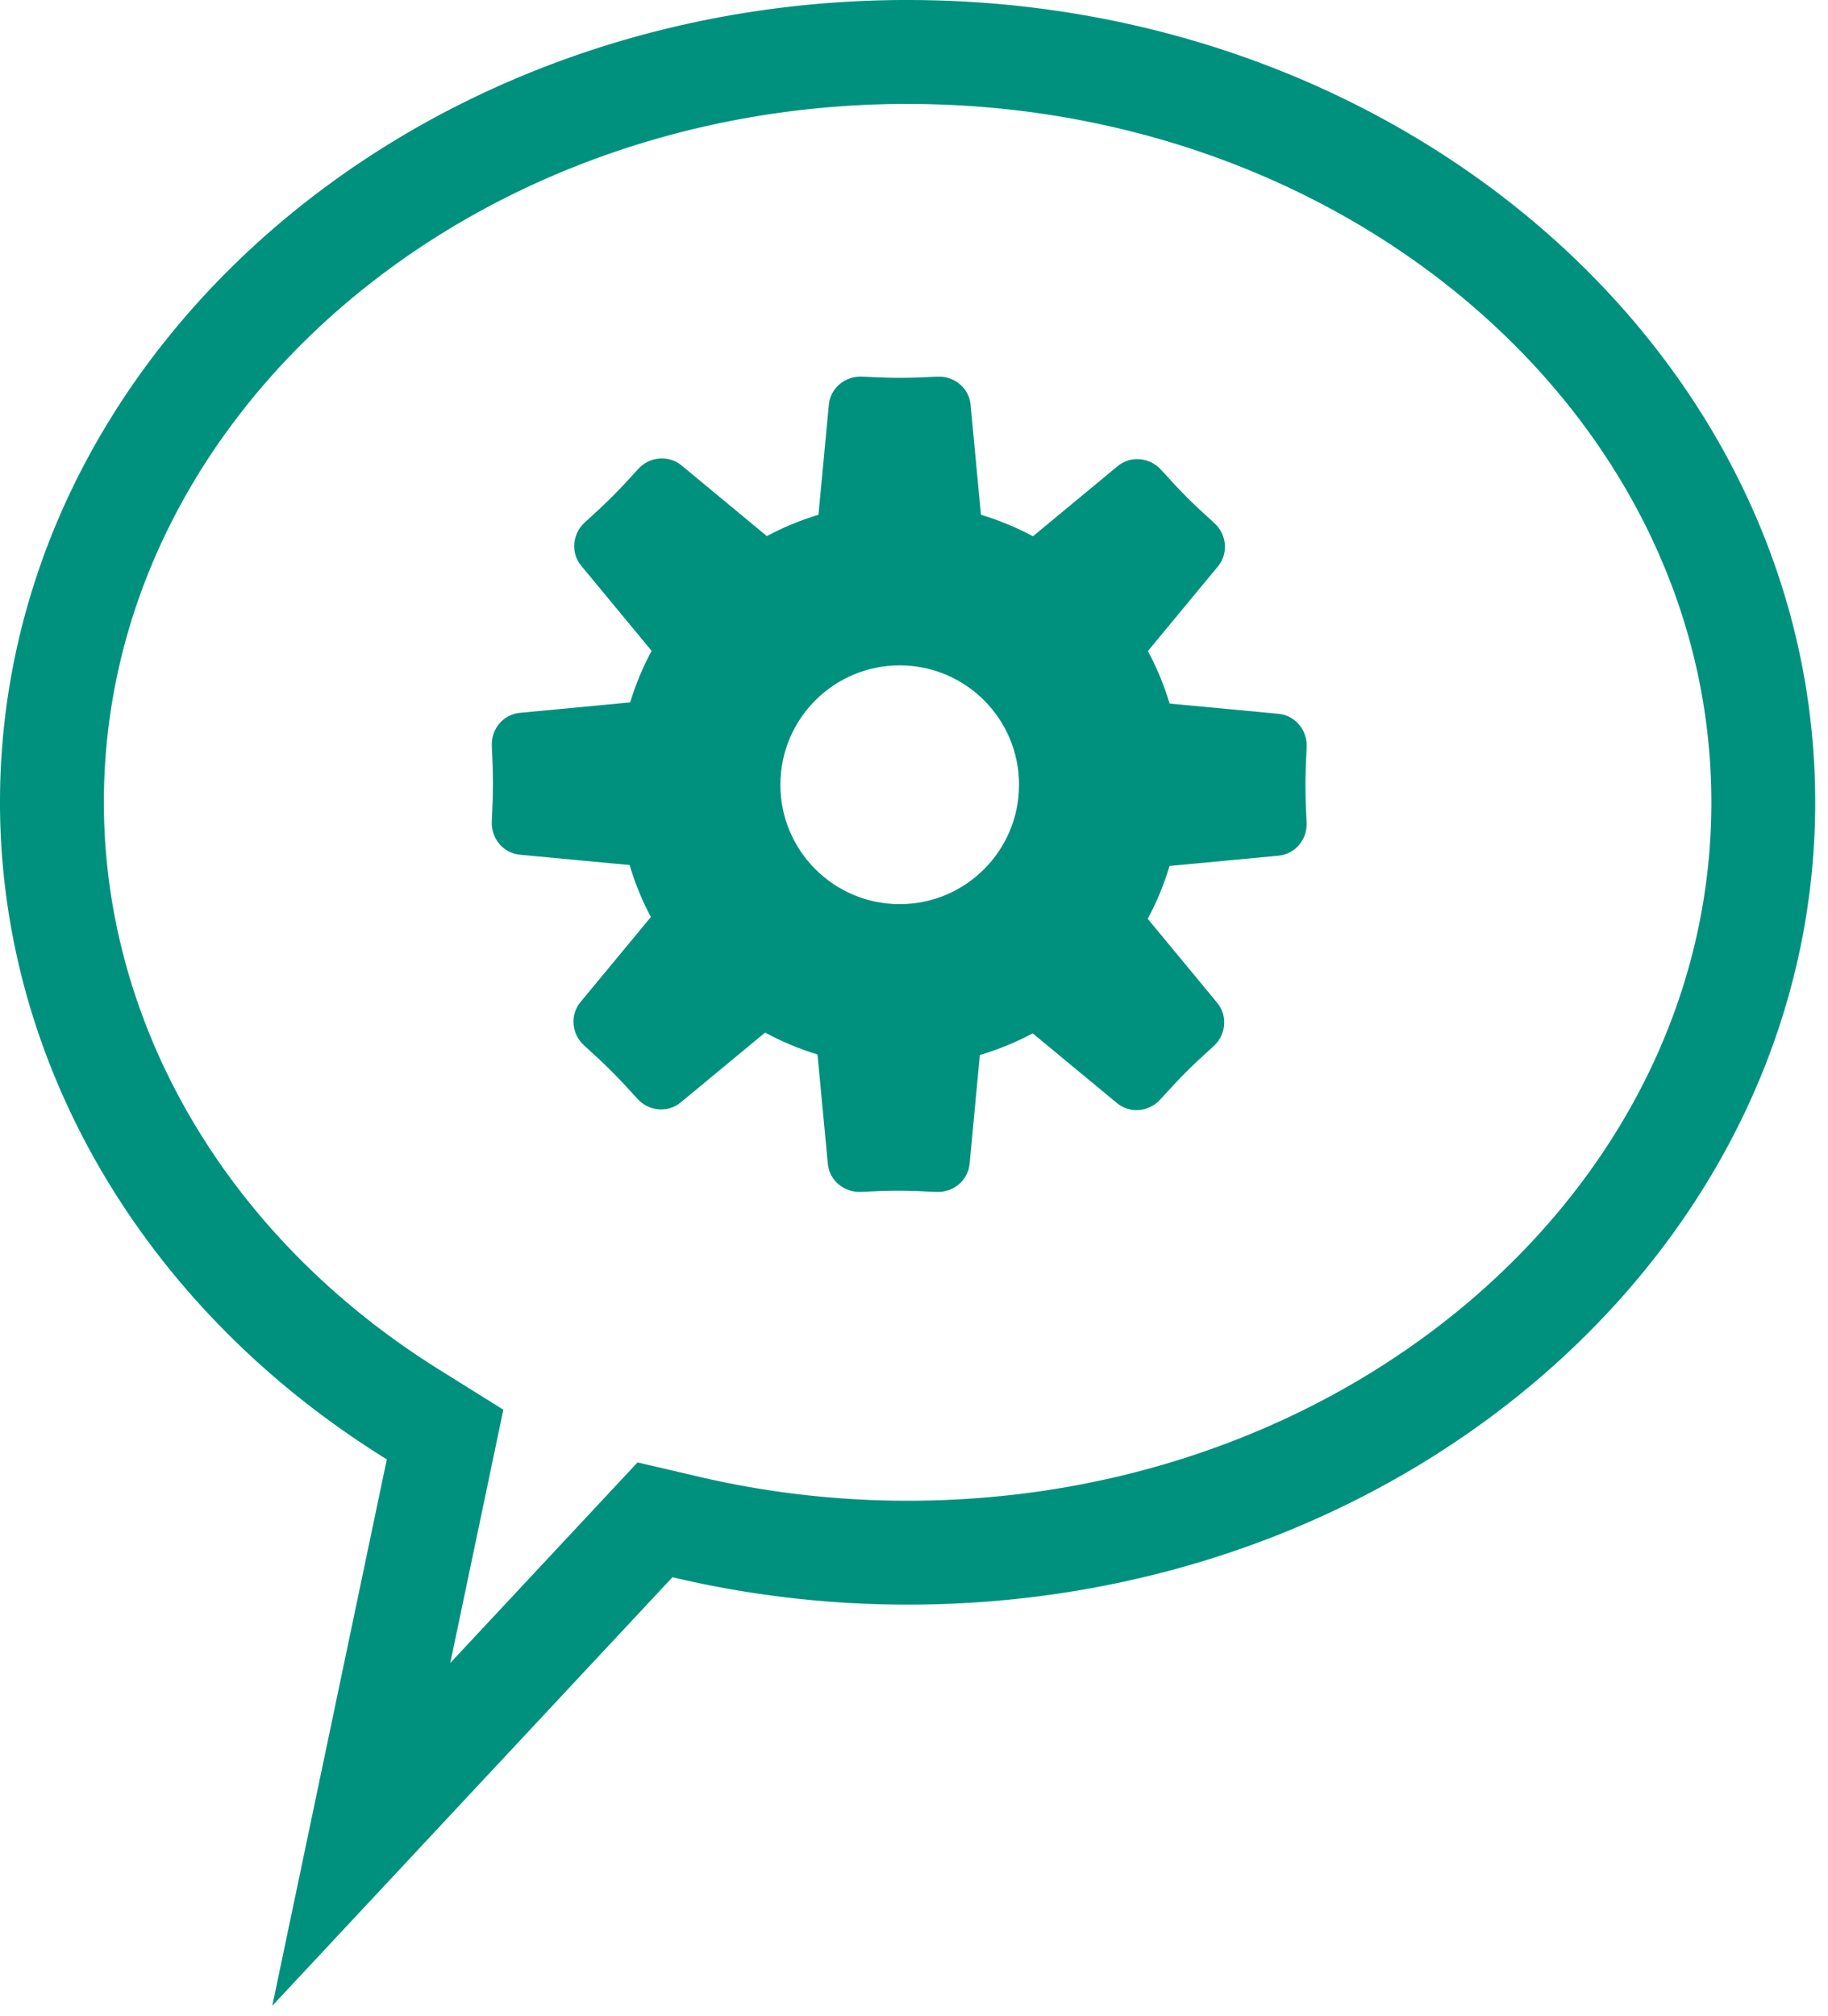 <?xml version="1.0" encoding="UTF-8" standalone="no"?><!DOCTYPE svg PUBLIC "-//W3C//DTD SVG 1.1//EN" "http://www.w3.org/Graphics/SVG/1.1/DTD/svg11.dtd"><svg width="88px" height="97px" version="1.1" xmlns="http://www.w3.org/2000/svg" xmlns:xlink="http://www.w3.org/1999/xlink" xml:space="preserve" xmlns:serif="http://www.serif.com/" style="fill-rule:evenodd;clip-rule:evenodd;stroke-linejoin:round;stroke-miterlimit:2;"><g><path d="M43.312,43.508c-3.172,0 -5.744,-2.571 -5.744,-5.744c0,-3.173 2.572,-5.746 5.744,-5.746c3.173,0 5.744,2.573 5.744,5.746c0,3.173 -2.571,5.744 -5.744,5.744m19.591,-7.556c0.04,-0.808 -0.546,-1.525 -1.349,-1.602c-2.152,-0.202 -3.464,-0.326 -5.25,-0.495c-0.265,-0.883 -0.614,-1.727 -1.044,-2.525c1.148,-1.389 1.992,-2.405 3.373,-4.076c0.515,-0.623 0.426,-1.541 -0.177,-2.085c-1.079,-0.972 -1.589,-1.483 -2.561,-2.562c-0.543,-0.603 -1.465,-0.694 -2.089,-0.178c-1.672,1.381 -2.688,2.227 -4.08,3.377c-0.79,-0.426 -1.628,-0.769 -2.503,-1.035c-0.169,-1.81 -0.295,-3.127 -0.499,-5.298c-0.076,-0.804 -0.789,-1.388 -1.598,-1.347c-1.452,0.075 -2.173,0.073 -3.624,-0.002c-0.81,-0.04 -1.527,0.545 -1.602,1.349c-0.205,2.171 -0.33,3.488 -0.499,5.298c-0.868,0.262 -1.7,0.607 -2.485,1.026c-1.408,-1.164 -2.428,-2.009 -4.112,-3.405c-0.625,-0.511 -1.541,-0.424 -2.083,0.179c-0.974,1.078 -1.487,1.59 -2.566,2.565c-0.601,0.541 -0.692,1.463 -0.18,2.082c1.393,1.68 2.236,2.7 3.394,4.101c-0.422,0.783 -0.769,1.615 -1.035,2.481c-1.82,0.173 -3.137,0.296 -5.309,0.502c-0.807,0.078 -1.393,0.789 -1.348,1.599c0.074,1.452 0.072,2.176 -0.002,3.626c-0.043,0.809 0.546,1.524 1.348,1.602c2.165,0.204 3.48,0.326 5.287,0.498c0.258,0.874 0.601,1.71 1.023,2.5c-1.16,1.401 -2.001,2.419 -3.391,4.095c-0.513,0.625 -0.426,1.543 0.177,2.085c1.08,0.974 1.59,1.486 2.565,2.565c0.541,0.603 1.463,0.694 2.084,0.178c1.665,-1.376 2.683,-2.219 4.065,-3.363c0.796,0.433 1.639,0.787 2.521,1.055c0.171,1.793 0.294,3.106 0.498,5.261c0.076,0.808 0.787,1.39 1.596,1.35c1.453,-0.075 2.177,-0.074 3.629,0.002c0.807,0.038 1.522,-0.546 1.6,-1.35c0.203,-2.145 0.324,-3.457 0.493,-5.237c0.888,-0.265 1.742,-0.611 2.545,-1.043c1.38,1.143 2.396,1.983 4.059,3.359c0.623,0.514 1.539,0.425 2.083,-0.176c0.972,-1.079 1.484,-1.591 2.565,-2.565c0.6,-0.542 0.692,-1.461 0.176,-2.085c-1.37,-1.656 -2.21,-2.669 -3.346,-4.044c0.433,-0.803 0.785,-1.654 1.052,-2.544c1.786,-0.168 3.098,-0.291 5.247,-0.494c0.806,-0.078 1.39,-0.789 1.35,-1.598c-0.076,-1.452 -0.074,-2.174 0.002,-3.626" style="fill:#00917e;fill-rule:nonzero;"/><path d="M43.975,0.001l0.282,0.002l0.281,0.004l0.281,0.006l0.281,0.007l0.28,0.008l0.28,0.011l0.279,0.011l0.279,0.014l0.279,0.014l0.278,0.017l0.277,0.018l0.277,0.019l0.277,0.021l0.276,0.023l0.275,0.023l0.275,0.026l0.275,0.027l0.274,0.028l0.273,0.03l0.273,0.032l0.272,0.033l0.272,0.034l0.272,0.036l0.27,0.038l0.271,0.038l0.269,0.041l0.269,0.041l0.269,0.044l0.268,0.044l0.267,0.046l0.267,0.048l0.267,0.049l0.265,0.05l0.265,0.052l0.265,0.053l0.264,0.055l0.263,0.056l0.262,0.058l0.262,0.058l0.262,0.061l0.26,0.061l0.261,0.063l0.259,0.065l0.259,0.065l0.258,0.068l0.257,0.068l0.257,0.07l0.256,0.071l0.256,0.073l0.254,0.074l0.255,0.075l0.253,0.077l0.253,0.077l0.252,0.08l0.251,0.08l0.25,0.082l0.25,0.083l0.249,0.085l0.249,0.086l0.247,0.087l0.247,0.088l0.246,0.09l0.246,0.091l0.244,0.092l0.244,0.094l0.243,0.095l0.242,0.096l0.242,0.097l0.241,0.099l0.24,0.099l0.239,0.102l0.238,0.102l0.238,0.103l0.236,0.105l0.236,0.106l0.235,0.108l0.235,0.108l0.233,0.11l0.233,0.111l0.231,0.112l0.231,0.113l0.23,0.115l0.229,0.115l0.229,0.117l0.227,0.118l0.227,0.119l0.225,0.121l0.225,0.121l0.224,0.123l0.223,0.124l0.222,0.125l0.221,0.126l0.22,0.127l0.22,0.129l0.218,0.129l0.218,0.131l0.216,0.132l0.216,0.133l0.214,0.134l0.214,0.135l0.213,0.136l0.211,0.138l0.211,0.138l0.21,0.14l0.209,0.14l0.208,0.142l0.207,0.143l0.206,0.144l0.204,0.145l0.204,0.146l0.203,0.147l0.202,0.148l0.201,0.149l0.199,0.15l0.199,0.151l0.198,0.153l0.197,0.153l0.195,0.154l0.195,0.156l0.193,0.156l0.193,0.157l0.191,0.159l0.19,0.159l0.189,0.16l0.189,0.162l0.187,0.162l0.186,0.163l0.184,0.165l0.184,0.165l0.183,0.166l0.181,0.167l0.18,0.168l0.18,0.169l0.178,0.17l0.177,0.171l0.175,0.172l0.175,0.173l0.174,0.174l0.172,0.175l0.171,0.175l0.17,0.177l0.169,0.177l0.167,0.179l0.167,0.179l0.165,0.18l0.164,0.181l0.163,0.182l0.161,0.183l0.161,0.183l0.159,0.185l0.158,0.185l0.157,0.187l0.155,0.187l0.154,0.188l0.153,0.188l0.152,0.19l0.15,0.191l0.15,0.191l0.148,0.192l0.146,0.193l0.146,0.194l0.144,0.194l0.142,0.196l0.142,0.196l0.14,0.197l0.139,0.198l0.138,0.199l0.136,0.199l0.135,0.2l0.133,0.201l0.133,0.202l0.13,0.202l0.13,0.204l0.128,0.204l0.127,0.204l0.126,0.206l0.124,0.206l0.122,0.207l0.122,0.208l0.12,0.208l0.118,0.209l0.118,0.21l0.115,0.211l0.115,0.211l0.113,0.212l0.111,0.213l0.111,0.213l0.108,0.215l0.108,0.214l0.106,0.216l0.104,0.216l0.103,0.217l0.101,0.217l0.1,0.218l0.099,0.219l0.097,0.22l0.096,0.22l0.094,0.22l0.093,0.222l0.091,0.222l0.09,0.223l0.088,0.223l0.086,0.224l0.086,0.224l0.083,0.225l0.082,0.226l0.081,0.226l0.079,0.227l0.078,0.228l0.076,0.228l0.074,0.228l0.073,0.23l0.071,0.23l0.07,0.23l0.068,0.231l0.067,0.231l0.065,0.232l0.063,0.233l0.062,0.233l0.06,0.234l0.059,0.234l0.057,0.235l0.055,0.235l0.054,0.236l0.052,0.236l0.051,0.237l0.049,0.237l0.047,0.238l0.046,0.238l0.044,0.239l0.042,0.24l0.041,0.239l0.039,0.241l0.037,0.24l0.035,0.241l0.034,0.242l0.033,0.242l0.03,0.243l0.029,0.243l0.027,0.243l0.026,0.244l0.023,0.244l0.022,0.245l0.021,0.245l0.018,0.246l0.017,0.246l0.015,0.246l0.013,0.247l0.012,0.247l0.009,0.248l0.008,0.248l0.007,0.248l0.004,0.249l0.003,0.249l0.001,0.25l-0.001,0.249l-0.003,0.249l-0.004,0.249l-0.007,0.249l-0.008,0.248l-0.009,0.247l-0.012,0.247l-0.013,0.247l-0.015,0.247l-0.017,0.246l-0.018,0.245l-0.021,0.245l-0.022,0.245l-0.023,0.245l-0.026,0.243l-0.027,0.244l-0.029,0.243l-0.03,0.242l-0.033,0.243l-0.034,0.241l-0.035,0.241l-0.037,0.241l-0.039,0.24l-0.041,0.24l-0.042,0.239l-0.044,0.239l-0.046,0.239l-0.047,0.237l-0.049,0.238l-0.051,0.236l-0.052,0.237l-0.054,0.236l-0.055,0.235l-0.057,0.235l-0.059,0.234l-0.06,0.233l-0.062,0.234l-0.063,0.232l-0.065,0.232l-0.067,0.232l-0.068,0.231l-0.07,0.23l-0.071,0.23l-0.073,0.229l-0.074,0.229l-0.076,0.228l-0.078,0.227l-0.079,0.227l-0.081,0.227l-0.082,0.225l-0.083,0.225l-0.086,0.225l-0.086,0.224l-0.088,0.223l-0.09,0.223l-0.091,0.222l-0.093,0.221l-0.094,0.221l-0.096,0.22l-0.097,0.219l-0.099,0.219l-0.1,0.218l-0.101,0.218l-0.103,0.217l-0.104,0.216l-0.106,0.215l-0.108,0.215l-0.108,0.214l-0.111,0.214l-0.111,0.212l-0.113,0.212l-0.115,0.212l-0.115,0.21l-0.118,0.21l-0.118,0.209l-0.12,0.209l-0.122,0.208l-0.122,0.207l-0.124,0.206l-0.126,0.205l-0.127,0.205l-0.128,0.204l-0.13,0.203l-0.13,0.203l-0.133,0.201l-0.133,0.201l-0.135,0.201l-0.136,0.199l-0.138,0.199l-0.139,0.197l-0.14,0.197l-0.142,0.197l-0.142,0.195l-0.144,0.195l-0.146,0.194l-0.146,0.193l-0.148,0.192l-0.15,0.191l-0.15,0.191l-0.152,0.189l-0.153,0.189l-0.154,0.188l-0.155,0.187l-0.157,0.186l-0.158,0.186l-0.159,0.184l-0.161,0.184l-0.161,0.183l-0.163,0.182l-0.164,0.181l-0.165,0.18l-0.167,0.179l-0.167,0.178l-0.169,0.178l-0.17,0.176l-0.171,0.176l-0.172,0.175l-0.174,0.173l-0.175,0.173l-0.175,0.172l-0.177,0.171l-0.178,0.17l-0.18,0.169l-0.18,0.168l-0.181,0.168l-0.183,0.166l-0.184,0.165l-0.184,0.164l-0.186,0.164l-0.187,0.162l-0.189,0.161l-0.189,0.161l-0.19,0.159l-0.191,0.158l-0.193,0.158l-0.193,0.156l-0.195,0.155l-0.195,0.155l-0.197,0.153l-0.198,0.152l-0.199,0.151l-0.199,0.151l-0.201,0.149l-0.202,0.148l-0.203,0.147l-0.204,0.146l-0.204,0.145l-0.206,0.144l-0.207,0.143l-0.208,0.141l-0.209,0.141l-0.21,0.139l-0.211,0.139l-0.211,0.137l-0.213,0.137l-0.214,0.135l-0.214,0.134l-0.216,0.133l-0.216,0.132l-0.218,0.13l-0.218,0.13l-0.22,0.128l-0.22,0.128l-0.221,0.126l-0.222,0.125l-0.223,0.124l-0.224,0.122l-0.225,0.122l-0.225,0.12l-0.227,0.12l-0.227,0.118l-0.229,0.116l-0.229,0.116l-0.23,0.115l-0.231,0.113l-0.231,0.112l-0.233,0.111l-0.233,0.11l-0.235,0.108l-0.235,0.107l-0.236,0.106l-0.236,0.105l-0.238,0.104l-0.238,0.102l-0.239,0.101l-0.24,0.1l-0.241,0.099l-0.242,0.097l-0.242,0.096l-0.243,0.095l-0.244,0.093l-0.244,0.093l-0.246,0.091l-0.246,0.089l-0.247,0.089l-0.247,0.087l-0.249,0.086l-0.249,0.084l-0.25,0.083l-0.25,0.082l-0.251,0.081l-0.252,0.079l-0.253,0.078l-0.253,0.077l-0.255,0.075l-0.254,0.074l-0.256,0.072l-0.256,0.072l-0.257,0.07l-0.257,0.068l-0.258,0.067l-0.259,0.066l-0.259,0.064l-0.261,0.063l-0.26,0.062l-0.262,0.06l-0.262,0.059l-0.262,0.058l-0.263,0.056l-0.264,0.054l-0.265,0.053l-0.265,0.052l-0.265,0.051l-0.267,0.049l-0.267,0.047l-0.267,0.046l-0.268,0.045l-0.269,0.043l-0.269,0.042l-0.269,0.04l-0.271,0.039l-0.27,0.037l-0.272,0.036l-0.272,0.035l-0.272,0.033l-0.273,0.031l-0.273,0.03l-0.274,0.029l-0.275,0.027l-0.275,0.025l-0.275,0.024l-0.276,0.023l-0.277,0.021l-0.277,0.019l-0.277,0.018l-0.278,0.016l-0.279,0.015l-0.279,0.013l-0.279,0.012l-0.28,0.01l-0.28,0.009l-0.281,0.007l-0.281,0.006l-0.281,0.003l-0.282,0.003l-0.283,0.001l-0.358,-0.002l-0.358,-0.004l-0.358,-0.006l-0.358,-0.009l-0.358,-0.012l-0.357,-0.014l-0.358,-0.017l-0.357,-0.019l-0.357,-0.022l-0.357,-0.025l-0.356,-0.027l-0.356,-0.03l-0.356,-0.032l-0.355,-0.035l-0.355,-0.037l-0.355,-0.04l-0.354,-0.043l-0.354,-0.045l-0.354,-0.048l-0.353,-0.05l-0.353,-0.053l-0.352,-0.055l-0.351,-0.058l-0.352,-0.061l-0.35,-0.063l-0.35,-0.065l-0.35,-0.068l-0.349,-0.071l-0.348,-0.073l-0.348,-0.076l-0.347,-0.078l-0.346,-0.081l-19.264,20.623l5.513,-26.293l-0.273,-0.17l-0.271,-0.172l-0.269,-0.174l-0.267,-0.175l-0.266,-0.177l-0.264,-0.178l-0.262,-0.18l-0.261,-0.182l-0.258,-0.183l-0.257,-0.185l-0.255,-0.186l-0.253,-0.188l-0.252,-0.189l-0.249,-0.191l-0.248,-0.193l-0.246,-0.194l-0.244,-0.195l-0.243,-0.197l-0.24,-0.199l-0.239,-0.2l-0.236,-0.201l-0.235,-0.203l-0.233,-0.204l-0.231,-0.206l-0.23,-0.207l-0.227,-0.209l-0.226,-0.21l-0.223,-0.211l-0.222,-0.213l-0.22,-0.214l-0.217,-0.215l-0.216,-0.217l-0.214,-0.218l-0.212,-0.22l-0.21,-0.22l-0.209,-0.222l-0.206,-0.224l-0.204,-0.224l-0.202,-0.226l-0.201,-0.227l-0.198,-0.228l-0.196,-0.23l-0.194,-0.231l-0.193,-0.232l-0.19,-0.233l-0.188,-0.234l-0.187,-0.236l-0.184,-0.237l-0.182,-0.238l-0.18,-0.239l-0.178,-0.24l-0.176,-0.241l-0.174,-0.242l-0.172,-0.244l-0.17,-0.245l-0.168,-0.245l-0.165,-0.247l-0.164,-0.248l-0.161,-0.249l-0.16,-0.249l-0.157,-0.251l-0.155,-0.252l-0.153,-0.253l-0.151,-0.254l-0.149,-0.255l-0.147,-0.256l-0.144,-0.257l-0.142,-0.258l-0.141,-0.258l-0.137,-0.26l-0.136,-0.26l-0.134,-0.262l-0.131,-0.262l-0.13,-0.264l-0.127,-0.264l-0.124,-0.265l-0.123,-0.266l-0.12,-0.266l-0.119,-0.268l-0.116,-0.268l-0.113,-0.269l-0.112,-0.27l-0.109,-0.271l-0.107,-0.272l-0.105,-0.272l-0.102,-0.273l-0.1,-0.274l-0.098,-0.274l-0.095,-0.275l-0.094,-0.276l-0.091,-0.277l-0.088,-0.277l-0.087,-0.278l-0.084,-0.279l-0.081,-0.279l-0.08,-0.28l-0.077,-0.281l-0.074,-0.281l-0.073,-0.282l-0.07,-0.283l-0.067,-0.283l-0.065,-0.283l-0.063,-0.285l-0.061,-0.284l-0.058,-0.286l-0.055,-0.286l-0.054,-0.286l-0.05,-0.287l-0.049,-0.287l-0.046,-0.288l-0.043,-0.289l-0.042,-0.289l-0.038,-0.289l-0.036,-0.29l-0.034,-0.29l-0.032,-0.291l-0.028,-0.291l-0.027,-0.291l-0.024,-0.292l-0.021,-0.292l-0.019,-0.293l-0.016,-0.293l-0.014,-0.293l-0.012,-0.294l-0.009,-0.294l-0.006,-0.295l-0.004,-0.294l-0.001,-0.295l0.001,-0.25l0.003,-0.249l0.004,-0.249l0.006,-0.248l0.008,-0.248l0.01,-0.248l0.012,-0.247l0.013,-0.247l0.015,-0.246l0.017,-0.246l0.018,-0.246l0.021,-0.245l0.021,-0.245l0.024,-0.244l0.026,-0.244l0.027,-0.243l0.029,-0.243l0.03,-0.243l0.032,-0.242l0.034,-0.242l0.036,-0.241l0.037,-0.24l0.039,-0.241l0.041,-0.239l0.042,-0.24l0.044,-0.239l0.046,-0.238l0.047,-0.238l0.049,-0.237l0.05,-0.237l0.053,-0.236l0.053,-0.236l0.056,-0.235l0.057,-0.235l0.058,-0.234l0.061,-0.234l0.061,-0.233l0.064,-0.233l0.065,-0.232l0.067,-0.231l0.068,-0.231l0.069,-0.23l0.072,-0.23l0.073,-0.23l0.074,-0.228l0.076,-0.228l0.078,-0.228l0.079,-0.227l0.08,-0.226l0.082,-0.226l0.084,-0.225l0.085,-0.224l0.087,-0.224l0.088,-0.223l0.09,-0.223l0.091,-0.222l0.093,-0.222l0.094,-0.22l0.096,-0.22l0.097,-0.22l0.098,-0.219l0.1,-0.218l0.102,-0.217l0.103,-0.217l0.104,-0.216l0.106,-0.216l0.107,-0.214l0.109,-0.215l0.11,-0.213l0.112,-0.213l0.113,-0.212l0.114,-0.211l0.116,-0.211l0.117,-0.21l0.119,-0.209l0.12,-0.208l0.121,-0.208l0.123,-0.207l0.124,-0.206l0.126,-0.206l0.127,-0.204l0.128,-0.204l0.129,-0.204l0.131,-0.202l0.132,-0.202l0.134,-0.201l0.135,-0.2l0.136,-0.199l0.138,-0.199l0.139,-0.198l0.14,-0.197l0.141,-0.196l0.143,-0.196l0.144,-0.194l0.146,-0.194l0.146,-0.193l0.148,-0.192l0.149,-0.191l0.151,-0.191l0.152,-0.19l0.152,-0.188l0.155,-0.188l0.155,-0.187l0.157,-0.187l0.158,-0.185l0.159,-0.185l0.16,-0.183l0.162,-0.183l0.163,-0.182l0.164,-0.181l0.165,-0.18l0.166,-0.179l0.168,-0.179l0.169,-0.177l0.17,-0.177l0.171,-0.175l0.172,-0.175l0.174,-0.174l0.174,-0.173l0.176,-0.172l0.177,-0.171l0.178,-0.17l0.179,-0.169l0.181,-0.168l0.181,-0.167l0.183,-0.166l0.183,-0.165l0.185,-0.165l0.186,-0.163l0.187,-0.162l0.188,-0.162l0.189,-0.16l0.191,-0.159l0.191,-0.159l0.193,-0.157l0.193,-0.156l0.195,-0.156l0.195,-0.154l0.197,-0.153l0.198,-0.153l0.198,-0.151l0.2,-0.15l0.201,-0.149l0.202,-0.148l0.203,-0.147l0.203,-0.146l0.205,-0.145l0.206,-0.144l0.207,-0.143l0.208,-0.142l0.209,-0.14l0.209,-0.14l0.211,-0.138l0.212,-0.138l0.213,-0.136l0.213,-0.135l0.215,-0.134l0.216,-0.133l0.216,-0.132l0.218,-0.131l0.218,-0.129l0.219,-0.129l0.221,-0.127l0.221,-0.126l0.222,-0.125l0.223,-0.124l0.224,-0.123l0.224,-0.121l0.226,-0.121l0.227,-0.119l0.227,-0.118l0.228,-0.117l0.23,-0.115l0.23,-0.115l0.23,-0.113l0.232,-0.112l0.233,-0.111l0.233,-0.11l0.234,-0.108l0.235,-0.108l0.236,-0.106l0.237,-0.105l0.238,-0.103l0.238,-0.102l0.239,-0.102l0.24,-0.099l0.241,-0.099l0.241,-0.097l0.243,-0.096l0.243,-0.095l0.244,-0.094l0.244,-0.092l0.246,-0.091l0.246,-0.09l0.247,-0.088l0.247,-0.087l0.249,-0.086l0.249,-0.085l0.249,-0.083l0.251,-0.082l0.251,-0.08l0.252,-0.08l0.253,-0.077l0.253,-0.077l0.254,-0.075l0.255,-0.074l0.255,-0.073l0.257,-0.071l0.256,-0.07l0.258,-0.068l0.258,-0.068l0.259,-0.065l0.259,-0.065l0.26,-0.063l0.261,-0.061l0.261,-0.061l0.262,-0.058l0.263,-0.058l0.263,-0.056l0.264,-0.055l0.265,-0.053l0.265,-0.052l0.265,-0.05l0.266,-0.049l0.267,-0.048l0.268,-0.046l0.268,-0.044l0.268,-0.044l0.269,-0.041l0.27,-0.041l0.27,-0.038l0.271,-0.038l0.272,-0.036l0.271,-0.034l0.273,-0.033l0.273,-0.032l0.273,-0.03l0.274,-0.028l0.275,-0.027l0.275,-0.026l0.275,-0.023l0.276,-0.023l0.277,-0.021l0.277,-0.019l0.277,-0.018l0.278,-0.017l0.279,-0.014l0.278,-0.014l0.28,-0.011l0.28,-0.011l0.28,-0.008l0.28,-0.007l0.282,-0.006l0.281,-0.004l0.282,-0.002l0.282,-0.001l0.283,0.001Zm-0.537,5l-0.254,0.002l-0.253,0.003l-0.254,0.005l-0.252,0.007l-0.253,0.008l-0.251,0.009l-0.252,0.01l-0.25,0.012l-0.251,0.014l-0.25,0.014l-0.249,0.016l-0.249,0.018l-0.249,0.019l-0.248,0.02l-0.248,0.021l-0.247,0.023l-0.246,0.025l-0.247,0.025l-0.245,0.027l-0.245,0.028l-0.245,0.03l-0.245,0.031l-0.243,0.032l-0.243,0.034l-0.243,0.035l-0.242,0.036l-0.241,0.037l-0.241,0.039l-0.241,0.04l-0.24,0.041l-0.239,0.043l-0.239,0.044l-0.238,0.045l-0.238,0.047l-0.236,0.047l-0.237,0.049l-0.236,0.051l-0.235,0.051l-0.235,0.053l-0.234,0.054l-0.234,0.055l-0.233,0.056l-0.232,0.058l-0.232,0.059l-0.231,0.06l-0.23,0.061l-0.23,0.063l-0.229,0.064l-0.229,0.065l-0.228,0.066l-0.227,0.067l-0.227,0.069l-0.226,0.069l-0.225,0.071l-0.225,0.072l-0.224,0.073l-0.223,0.075l-0.223,0.075l-0.221,0.077l-0.222,0.078l-0.22,0.079l-0.22,0.08l-0.219,0.081l-0.219,0.083l-0.217,0.083l-0.217,0.085l-0.217,0.086l-0.215,0.086l-0.215,0.088l-0.214,0.089l-0.213,0.09l-0.213,0.092l-0.212,0.092l-0.211,0.094l-0.21,0.094l-0.209,0.096l-0.209,0.096l-0.208,0.098l-0.207,0.099l-0.207,0.1l-0.205,0.1l-0.205,0.102l-0.204,0.104l-0.203,0.103l-0.202,0.105l-0.202,0.106l-0.2,0.107l-0.2,0.109l-0.199,0.109l-0.198,0.11l-0.198,0.111l-0.197,0.112l-0.195,0.113l-0.195,0.114l-0.194,0.115l-0.193,0.116l-0.192,0.117l-0.191,0.118l-0.191,0.119l-0.189,0.12l-0.189,0.121l-0.188,0.122l-0.186,0.122l-0.186,0.124l-0.185,0.125l-0.185,0.125l-0.183,0.126l-0.182,0.128l-0.181,0.128l-0.18,0.129l-0.18,0.13l-0.179,0.132l-0.177,0.131l-0.177,0.133l-0.175,0.134l-0.174,0.134l-0.174,0.135l-0.173,0.137l-0.172,0.137l-0.171,0.138l-0.169,0.139l-0.169,0.139l-0.168,0.141l-0.167,0.141l-0.165,0.142l-0.165,0.143l-0.164,0.144l-0.163,0.145l-0.161,0.145l-0.161,0.146l-0.16,0.148l-0.158,0.147l-0.157,0.149l-0.157,0.15l-0.156,0.15l-0.154,0.151l-0.153,0.151l-0.153,0.153l-0.151,0.153l-0.15,0.154l-0.149,0.155l-0.148,0.155l-0.147,0.157l-0.146,0.157l-0.144,0.157l-0.144,0.159l-0.142,0.159l-0.141,0.16l-0.141,0.161l-0.139,0.161l-0.138,0.162l-0.137,0.162l-0.136,0.164l-0.134,0.164l-0.133,0.164l-0.133,0.167l-0.131,0.166l-0.13,0.166l-0.129,0.167l-0.128,0.169l-0.127,0.169l-0.125,0.169l-0.124,0.17l-0.123,0.171l-0.122,0.171l-0.121,0.172l-0.119,0.172l-0.119,0.174l-0.117,0.174l-0.116,0.173l-0.115,0.176l-0.113,0.176l-0.112,0.175l-0.111,0.177l-0.111,0.178l-0.108,0.178l-0.108,0.179l-0.106,0.179l-0.105,0.179l-0.104,0.181l-0.102,0.18l-0.101,0.182l-0.1,0.182l-0.099,0.183l-0.098,0.183l-0.096,0.183l-0.095,0.184l-0.094,0.185l-0.093,0.185l-0.091,0.186l-0.09,0.186l-0.089,0.187l-0.087,0.187l-0.086,0.187l-0.085,0.189l-0.084,0.189l-0.082,0.189l-0.081,0.19l-0.079,0.19l-0.079,0.191l-0.077,0.192l-0.075,0.191l-0.075,0.192l-0.073,0.193l-0.072,0.193l-0.07,0.193l-0.069,0.195l-0.068,0.195l-0.067,0.194l-0.065,0.196l-0.063,0.195l-0.063,0.197l-0.061,0.197l-0.06,0.197l-0.058,0.198l-0.057,0.198l-0.056,0.198l-0.054,0.2l-0.053,0.199l-0.052,0.2l-0.05,0.201l-0.048,0.2l-0.048,0.201l-0.046,0.202l-0.044,0.202l-0.044,0.202l-0.041,0.203l-0.041,0.203l-0.039,0.204l-0.037,0.204l-0.036,0.205l-0.035,0.205l-0.033,0.204l-0.032,0.206l-0.031,0.207l-0.029,0.205l-0.027,0.207l-0.026,0.208l-0.025,0.208l-0.023,0.207l-0.022,0.208l-0.02,0.21l-0.019,0.208l-0.017,0.21l-0.016,0.211l-0.014,0.209l-0.013,0.211l-0.012,0.211l-0.01,0.212l-0.008,0.211l-0.007,0.212l-0.005,0.213l-0.004,0.213l-0.002,0.214l-0.001,0.211l0.001,0.253l0.003,0.252l0.006,0.252l0.007,0.251l0.01,0.25l0.012,0.251l0.014,0.25l0.016,0.25l0.018,0.249l0.021,0.249l0.022,0.25l0.025,0.249l0.027,0.247l0.028,0.248l0.031,0.247l0.034,0.248l0.035,0.247l0.037,0.246l0.039,0.246l0.042,0.246l0.043,0.245l0.045,0.245l0.048,0.244l0.05,0.244l0.051,0.244l0.054,0.243l0.056,0.243l0.058,0.242l0.06,0.242l0.062,0.241l0.063,0.241l0.066,0.24l0.069,0.241l0.07,0.239l0.071,0.238l0.075,0.239l0.076,0.238l0.078,0.237l0.08,0.237l0.082,0.236l0.084,0.236l0.086,0.235l0.088,0.235l0.09,0.234l0.092,0.234l0.094,0.232l0.096,0.233l0.097,0.231l0.1,0.231l0.102,0.231l0.104,0.23l0.105,0.229l0.108,0.228l0.11,0.228l0.111,0.227l0.114,0.227l0.115,0.225l0.117,0.226l0.12,0.224l0.121,0.223l0.123,0.223l0.125,0.223l0.127,0.221l0.128,0.22l0.131,0.22l0.133,0.22l0.134,0.218l0.136,0.217l0.139,0.217l0.139,0.216l0.142,0.215l0.144,0.214l0.146,0.214l0.148,0.212l0.149,0.212l0.152,0.211l0.153,0.21l0.154,0.208l0.157,0.208l0.159,0.208l0.16,0.206l0.163,0.205l0.164,0.205l0.166,0.203l0.168,0.203l0.169,0.201l0.172,0.201l0.173,0.199l0.175,0.198l0.177,0.198l0.179,0.197l0.18,0.195l0.182,0.194l0.184,0.193l0.186,0.193l0.187,0.191l0.189,0.189l0.192,0.189l0.193,0.189l0.194,0.186l0.197,0.186l0.197,0.184l0.2,0.183l0.202,0.183l0.203,0.18l0.205,0.18l0.207,0.179l0.209,0.177l0.209,0.176l0.212,0.175l0.214,0.174l0.215,0.172l0.217,0.171l0.218,0.17l0.221,0.168l0.222,0.168l0.224,0.166l0.225,0.165l0.227,0.163l0.229,0.162l0.23,0.161l0.232,0.159l0.234,0.158l0.235,0.156l0.237,0.156l0.239,0.153l0.24,0.153l3.22,2.01l-2.555,12.188l9.015,-9.652l3.144,0.733l0.312,0.071l0.311,0.067l0.313,0.066l0.313,0.063l0.314,0.062l0.314,0.058l0.315,0.057l0.315,0.054l0.316,0.052l0.316,0.05l0.317,0.047l0.316,0.045l0.318,0.043l0.319,0.041l0.317,0.038l0.319,0.036l0.319,0.034l0.32,0.031l0.319,0.029l0.32,0.027l0.32,0.024l0.321,0.022l0.32,0.02l0.322,0.017l0.321,0.016l0.321,0.012l0.322,0.011l0.322,0.008l0.321,0.006l0.322,0.003l0.324,0.002l0.253,-0.001l0.254,-0.002l0.253,-0.004l0.253,-0.005l0.253,-0.006l0.253,-0.008l0.251,-0.009l0.251,-0.011l0.251,-0.012l0.25,-0.013l0.251,-0.015l0.249,-0.016l0.249,-0.017l0.249,-0.019l0.248,-0.02l0.248,-0.022l0.247,-0.023l0.247,-0.024l0.246,-0.026l0.245,-0.026l0.246,-0.029l0.244,-0.029l0.244,-0.031l0.244,-0.032l0.243,-0.034l0.243,-0.035l0.242,-0.036l0.241,-0.038l0.241,-0.038l0.24,-0.04l0.24,-0.042l0.24,-0.042l0.238,-0.044l0.238,-0.045l0.238,-0.047l0.238,-0.048l0.236,-0.049l0.235,-0.05l0.236,-0.051l0.235,-0.053l0.234,-0.054l0.234,-0.055l0.232,-0.057l0.233,-0.057l0.231,-0.059l0.232,-0.06l0.23,-0.062l0.229,-0.062l0.23,-0.064l0.229,-0.065l0.228,-0.066l0.227,-0.067l0.226,-0.069l0.226,-0.07l0.226,-0.07l0.224,-0.073l0.225,-0.073l0.223,-0.074l0.222,-0.076l0.222,-0.076l0.221,-0.078l0.221,-0.079l0.22,-0.08l0.219,-0.082l0.218,-0.082l0.218,-0.084l0.218,-0.084l0.215,-0.086l0.215,-0.087l0.215,-0.088l0.215,-0.089l0.214,-0.09l0.211,-0.091l0.212,-0.092l0.211,-0.094l0.211,-0.095l0.209,-0.095l0.209,-0.097l0.208,-0.097l0.206,-0.099l0.207,-0.1l0.206,-0.101l0.205,-0.102l0.204,-0.103l0.202,-0.104l0.203,-0.105l0.202,-0.106l0.201,-0.107l0.199,-0.108l0.199,-0.109l0.199,-0.11l0.196,-0.111l0.197,-0.112l0.196,-0.114l0.195,-0.113l0.193,-0.115l0.194,-0.117l0.192,-0.117l0.191,-0.118l0.19,-0.118l0.19,-0.12l0.188,-0.121l0.188,-0.122l0.187,-0.123l0.186,-0.124l0.185,-0.124l0.184,-0.125l0.183,-0.127l0.183,-0.127l0.181,-0.129l0.181,-0.129l0.179,-0.13l0.178,-0.131l0.177,-0.131l0.177,-0.133l0.176,-0.134l0.175,-0.135l0.173,-0.135l0.173,-0.136l0.172,-0.137l0.171,-0.138l0.169,-0.139l0.169,-0.14l0.168,-0.14l0.166,-0.141l0.166,-0.143l0.165,-0.143l0.164,-0.144l0.162,-0.144l0.162,-0.145l0.161,-0.147l0.159,-0.147l0.159,-0.148l0.158,-0.148l0.156,-0.15l0.156,-0.15l0.154,-0.151l0.153,-0.151l0.153,-0.153l0.151,-0.154l0.149,-0.153l0.15,-0.156l0.148,-0.155l0.146,-0.156l0.146,-0.157l0.145,-0.158l0.144,-0.159l0.142,-0.159l0.141,-0.159l0.141,-0.161l0.139,-0.161l0.137,-0.162l0.138,-0.163l0.135,-0.164l0.135,-0.163l0.134,-0.165l0.132,-0.165l0.131,-0.166l0.13,-0.168l0.129,-0.167l0.128,-0.168l0.126,-0.169l0.126,-0.169l0.124,-0.17l0.123,-0.171l0.122,-0.172l0.12,-0.171l0.12,-0.173l0.118,-0.173l0.118,-0.174l0.116,-0.175l0.114,-0.174l0.114,-0.176l0.112,-0.176l0.111,-0.177l0.11,-0.177l0.109,-0.178l0.107,-0.179l0.107,-0.179l0.105,-0.18l0.103,-0.18l0.103,-0.181l0.101,-0.182l0.1,-0.181l0.099,-0.182l0.098,-0.184l0.096,-0.184l0.095,-0.184l0.094,-0.184l0.092,-0.185l0.092,-0.186l0.089,-0.186l0.089,-0.187l0.088,-0.187l0.086,-0.188l0.085,-0.189l0.083,-0.188l0.082,-0.189l0.081,-0.19l0.08,-0.191l0.078,-0.19l0.077,-0.192l0.076,-0.192l0.075,-0.192l0.073,-0.192l0.072,-0.194l0.07,-0.193l0.069,-0.194l0.068,-0.195l0.067,-0.195l0.064,-0.195l0.064,-0.196l0.063,-0.197l0.061,-0.196l0.06,-0.197l0.058,-0.198l0.057,-0.198l0.056,-0.199l0.054,-0.2l0.053,-0.199l0.051,-0.199l0.05,-0.2l0.049,-0.201l0.048,-0.202l0.046,-0.202l0.044,-0.201l0.043,-0.202l0.042,-0.203l0.041,-0.204l0.039,-0.204l0.037,-0.203l0.036,-0.205l0.035,-0.204l0.033,-0.206l0.032,-0.206l0.03,-0.205l0.03,-0.208l0.027,-0.206l0.026,-0.207l0.025,-0.207l0.023,-0.209l0.022,-0.208l0.02,-0.209l0.019,-0.209l0.017,-0.209l0.016,-0.21l0.014,-0.212l0.013,-0.21l0.011,-0.21l0.01,-0.211l0.009,-0.213l0.007,-0.212l0.005,-0.212l0.004,-0.213l0.002,-0.213l0.001,-0.214l-0.001,-0.214l-0.002,-0.213l-0.004,-0.213l-0.005,-0.213l-0.007,-0.212l-0.009,-0.212l-0.01,-0.211l-0.011,-0.211l-0.013,-0.21l-0.014,-0.211l-0.016,-0.21l-0.017,-0.21l-0.019,-0.208l-0.02,-0.209l-0.022,-0.209l-0.023,-0.208l-0.025,-0.208l-0.026,-0.206l-0.027,-0.207l-0.03,-0.207l-0.03,-0.206l-0.032,-0.206l-0.033,-0.205l-0.035,-0.204l-0.036,-0.205l-0.037,-0.204l-0.039,-0.203l-0.041,-0.204l-0.042,-0.203l-0.043,-0.202l-0.044,-0.202l-0.046,-0.201l-0.048,-0.202l-0.049,-0.201l-0.05,-0.2l-0.051,-0.2l-0.053,-0.199l-0.054,-0.199l-0.056,-0.199l-0.057,-0.198l-0.058,-0.198l-0.06,-0.197l-0.061,-0.196l-0.063,-0.197l-0.064,-0.197l-0.065,-0.195l-0.066,-0.194l-0.068,-0.196l-0.069,-0.194l-0.07,-0.193l-0.072,-0.193l-0.073,-0.193l-0.075,-0.191l-0.076,-0.193l-0.076,-0.191l-0.079,-0.19l-0.08,-0.191l-0.081,-0.19l-0.082,-0.19l-0.083,-0.188l-0.085,-0.188l-0.086,-0.188l-0.088,-0.188l-0.089,-0.186l-0.089,-0.186l-0.092,-0.186l-0.092,-0.185l-0.094,-0.185l-0.095,-0.184l-0.096,-0.184l-0.098,-0.183l-0.099,-0.182l-0.099,-0.182l-0.102,-0.181l-0.103,-0.181l-0.103,-0.181l-0.105,-0.179l-0.107,-0.179l-0.107,-0.179l-0.109,-0.178l-0.11,-0.177l-0.111,-0.177l-0.112,-0.177l-0.114,-0.175l-0.114,-0.175l-0.116,-0.174l-0.118,-0.174l-0.118,-0.174l-0.119,-0.172l-0.121,-0.172l-0.122,-0.172l-0.123,-0.17l-0.124,-0.17l-0.126,-0.17l-0.126,-0.168l-0.128,-0.168l-0.129,-0.168l-0.13,-0.167l-0.131,-0.166l-0.132,-0.165l-0.134,-0.165l-0.135,-0.164l-0.135,-0.163l-0.138,-0.163l-0.137,-0.162l-0.139,-0.161l-0.141,-0.161l-0.141,-0.16l-0.142,-0.159l-0.144,-0.158l-0.145,-0.158l-0.146,-0.158l-0.147,-0.156l-0.147,-0.155l-0.149,-0.155l-0.15,-0.154l-0.152,-0.153l-0.152,-0.153l-0.153,-0.151l-0.154,-0.151l-0.156,-0.15l-0.157,-0.15l-0.157,-0.149l-0.159,-0.147l-0.159,-0.148l-0.161,-0.146l-0.162,-0.145l-0.162,-0.145l-0.164,-0.144l-0.165,-0.143l-0.166,-0.142l-0.166,-0.141l-0.168,-0.141l-0.169,-0.14l-0.169,-0.138l-0.171,-0.138l-0.172,-0.137l-0.173,-0.137l-0.173,-0.135l-0.175,-0.134l-0.176,-0.134l-0.176,-0.133l-0.178,-0.132l-0.179,-0.131l-0.179,-0.13l-0.18,-0.129l-0.181,-0.128l-0.183,-0.128l-0.183,-0.126l-0.184,-0.125l-0.185,-0.125l-0.186,-0.124l-0.187,-0.123l-0.188,-0.121l-0.188,-0.121l-0.189,-0.12l-0.191,-0.119l-0.192,-0.118l-0.192,-0.117l-0.192,-0.116l-0.194,-0.115l-0.195,-0.114l-0.196,-0.113l-0.196,-0.112l-0.198,-0.111l-0.198,-0.111l-0.199,-0.109l-0.199,-0.107l-0.201,-0.108l-0.202,-0.106l-0.202,-0.105l-0.203,-0.103l-0.205,-0.104l-0.204,-0.102l-0.206,-0.1l-0.206,-0.1l-0.207,-0.099l-0.208,-0.098l-0.209,-0.096l-0.209,-0.096l-0.211,-0.094l-0.211,-0.094l-0.211,-0.092l-0.213,-0.091l-0.213,-0.091l-0.214,-0.089l-0.215,-0.088l-0.216,-0.087l-0.216,-0.085l-0.217,-0.085l-0.217,-0.083l-0.219,-0.083l-0.219,-0.081l-0.22,-0.08l-0.221,-0.079l-0.221,-0.078l-0.222,-0.077l-0.222,-0.075l-0.223,-0.075l-0.224,-0.073l-0.225,-0.072l-0.226,-0.071l-0.225,-0.069l-0.227,-0.069l-0.227,-0.067l-0.228,-0.066l-0.229,-0.065l-0.229,-0.064l-0.23,-0.063l-0.23,-0.061l-0.232,-0.06l-0.231,-0.059l-0.232,-0.058l-0.233,-0.056l-0.234,-0.055l-0.234,-0.054l-0.235,-0.053l-0.235,-0.051l-0.236,-0.051l-0.237,-0.049l-0.237,-0.047l-0.237,-0.047l-0.238,-0.045l-0.24,-0.044l-0.239,-0.043l-0.24,-0.041l-0.24,-0.04l-0.241,-0.039l-0.241,-0.037l-0.243,-0.036l-0.242,-0.035l-0.243,-0.034l-0.244,-0.032l-0.244,-0.031l-0.245,-0.03l-0.245,-0.028l-0.246,-0.027l-0.246,-0.025l-0.246,-0.025l-0.247,-0.023l-0.248,-0.021l-0.248,-0.02l-0.249,-0.019l-0.249,-0.018l-0.249,-0.016l-0.251,-0.014l-0.25,-0.014l-0.251,-0.012l-0.251,-0.01l-0.252,-0.009l-0.252,-0.008l-0.253,-0.007l-0.253,-0.005l-0.253,-0.003l-0.254,-0.002l-0.255,-0.001l-0.254,0.001Z" style="fill:#00917e;"/></g></svg>
